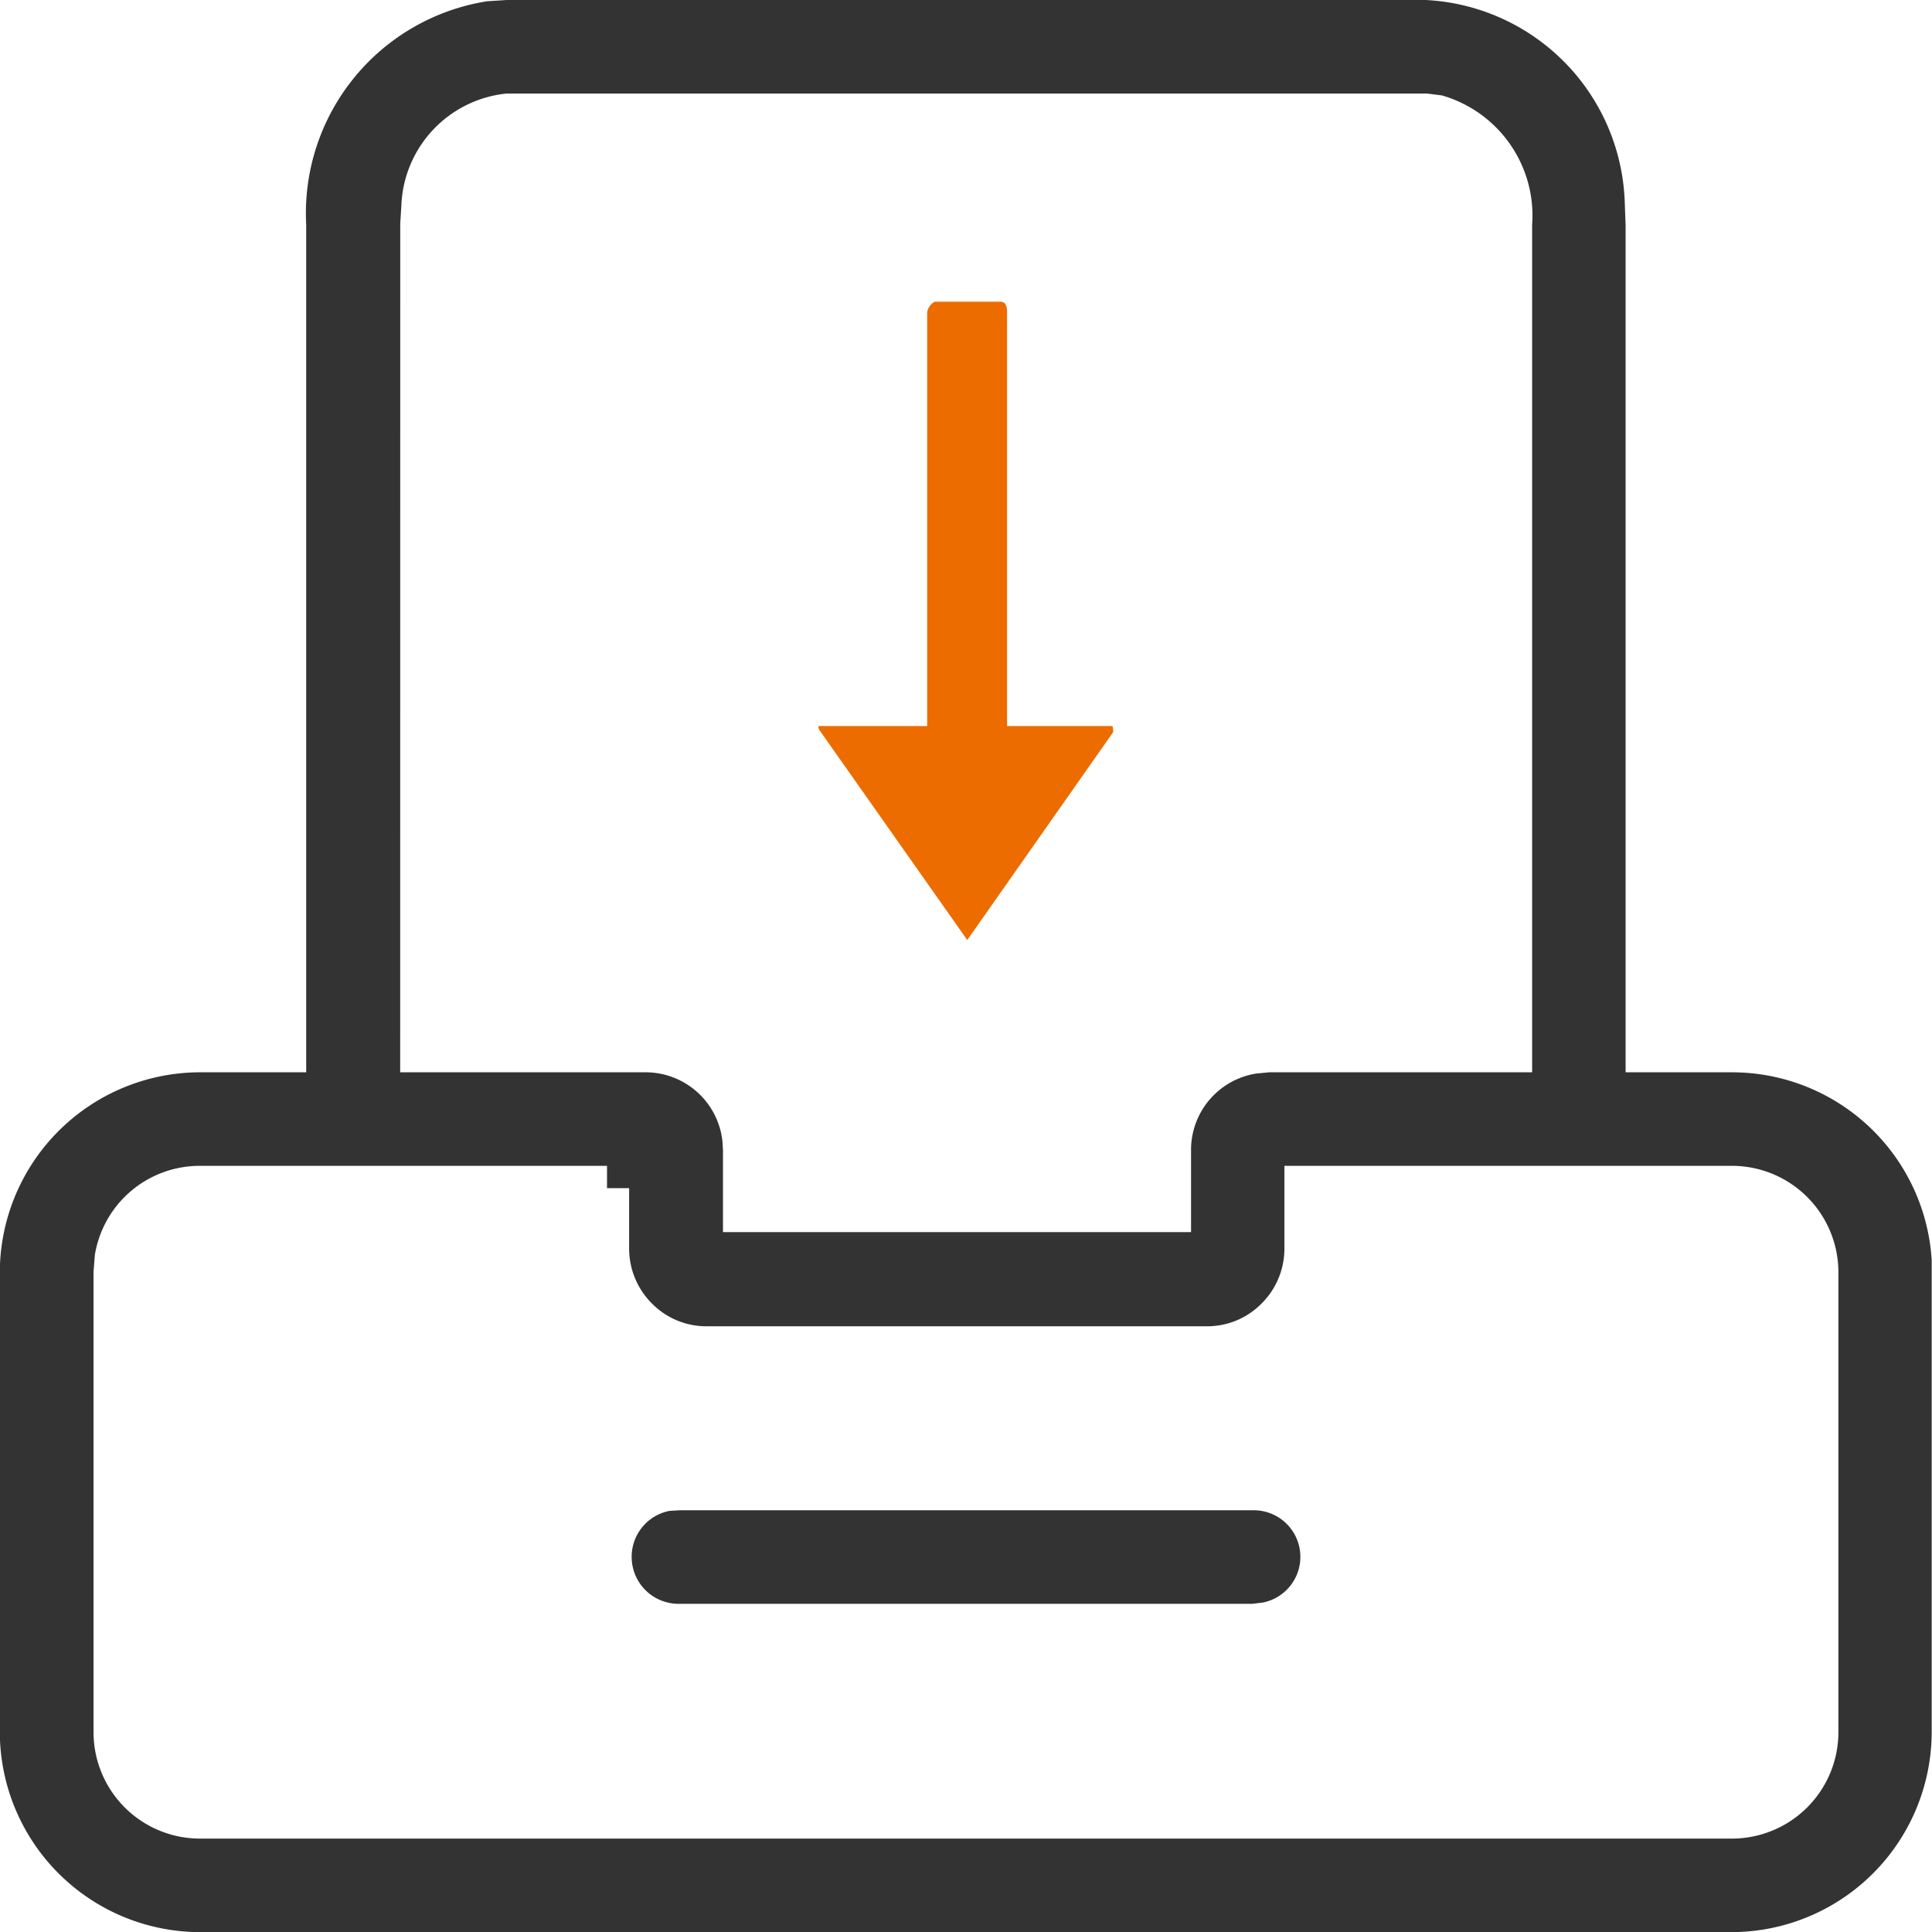 <?xml version="1.0" encoding="UTF-8"?>
<svg xmlns="http://www.w3.org/2000/svg" id="组_87" data-name="组 87" width="31.188" height="31.19" viewBox="0 0 31.188 31.19">
  <defs>
    <style>
      .cls-1 {
        fill: #333;
      }

      .cls-1, .cls-2 {
        fill-rule: evenodd;
      }

      .cls-2 {
        fill: #ec6c00;
      }
    </style>
  </defs>
  <path id="形状_792" data-name="形状 792" class="cls-1" d="M750.7,9926.48a0.756,0.756,0,0,0,.753.69h9.263l0.168-.02a0.752,0.752,0,0,0-.147-1.49h-9.263l-0.167.01A0.755,0.755,0,0,0,750.7,9926.48Zm16.029-21.91a3.384,3.384,0,0,0-3.215-3.29H748.68l-0.313.02a3.465,3.465,0,0,0-2.924,3.61v13.68h-1.717a3.237,3.237,0,0,0-3.229,3.23v7.42a3.237,3.237,0,0,0,3.229,3.23h24.729a3.235,3.235,0,0,0,3.228-3.23v-7.41l0-.21a3.23,3.23,0,0,0-3.223-3.03h-1.718v-13.67Zm-19.768.32,0.018-.29a1.889,1.889,0,0,1,1.7-1.81h14.855l0.241,0.03a2.019,2.019,0,0,1,1.458,2.09v13.68h-4.243l-0.21.02a1.247,1.247,0,0,0-1.053,1.23v1.33h-7.556l0-1.32-0.008-.14a1.248,1.248,0,0,0-1.243-1.12h-3.96Zm21.5,15.21a1.719,1.719,0,0,1,1.716,1.72v7.42a1.719,1.719,0,0,1-1.716,1.72H743.726a1.718,1.718,0,0,1-1.716-1.72v-7.43l0.021-.27a1.715,1.715,0,0,1,1.7-1.44h6.568v0.36h0.357v0.97a1.252,1.252,0,0,0,.366.89,1.233,1.233,0,0,0,.885.37h8.076a1.23,1.23,0,0,0,.885-0.37,1.247,1.247,0,0,0,.366-0.88v-1.34h7.225Z" transform="translate(-740.5 -9901.28)"></path>
  <path id="形状_792_拷贝" data-name="形状 792 拷贝" class="cls-2" d="M756.635,9906.15H755.59a0.24,0.24,0,0,0-.123.17V9913h-1.756a0.143,0.143,0,0,0,.02.07l2.38,3.38h0.007l2.351-3.35a0.264,0.264,0,0,0-.012-0.1h-1.7v-6.68C756.758,9906.15,756.678,9906.15,756.635,9906.15Z" transform="translate(-740.5 -9901.28)"></path>
</svg>
